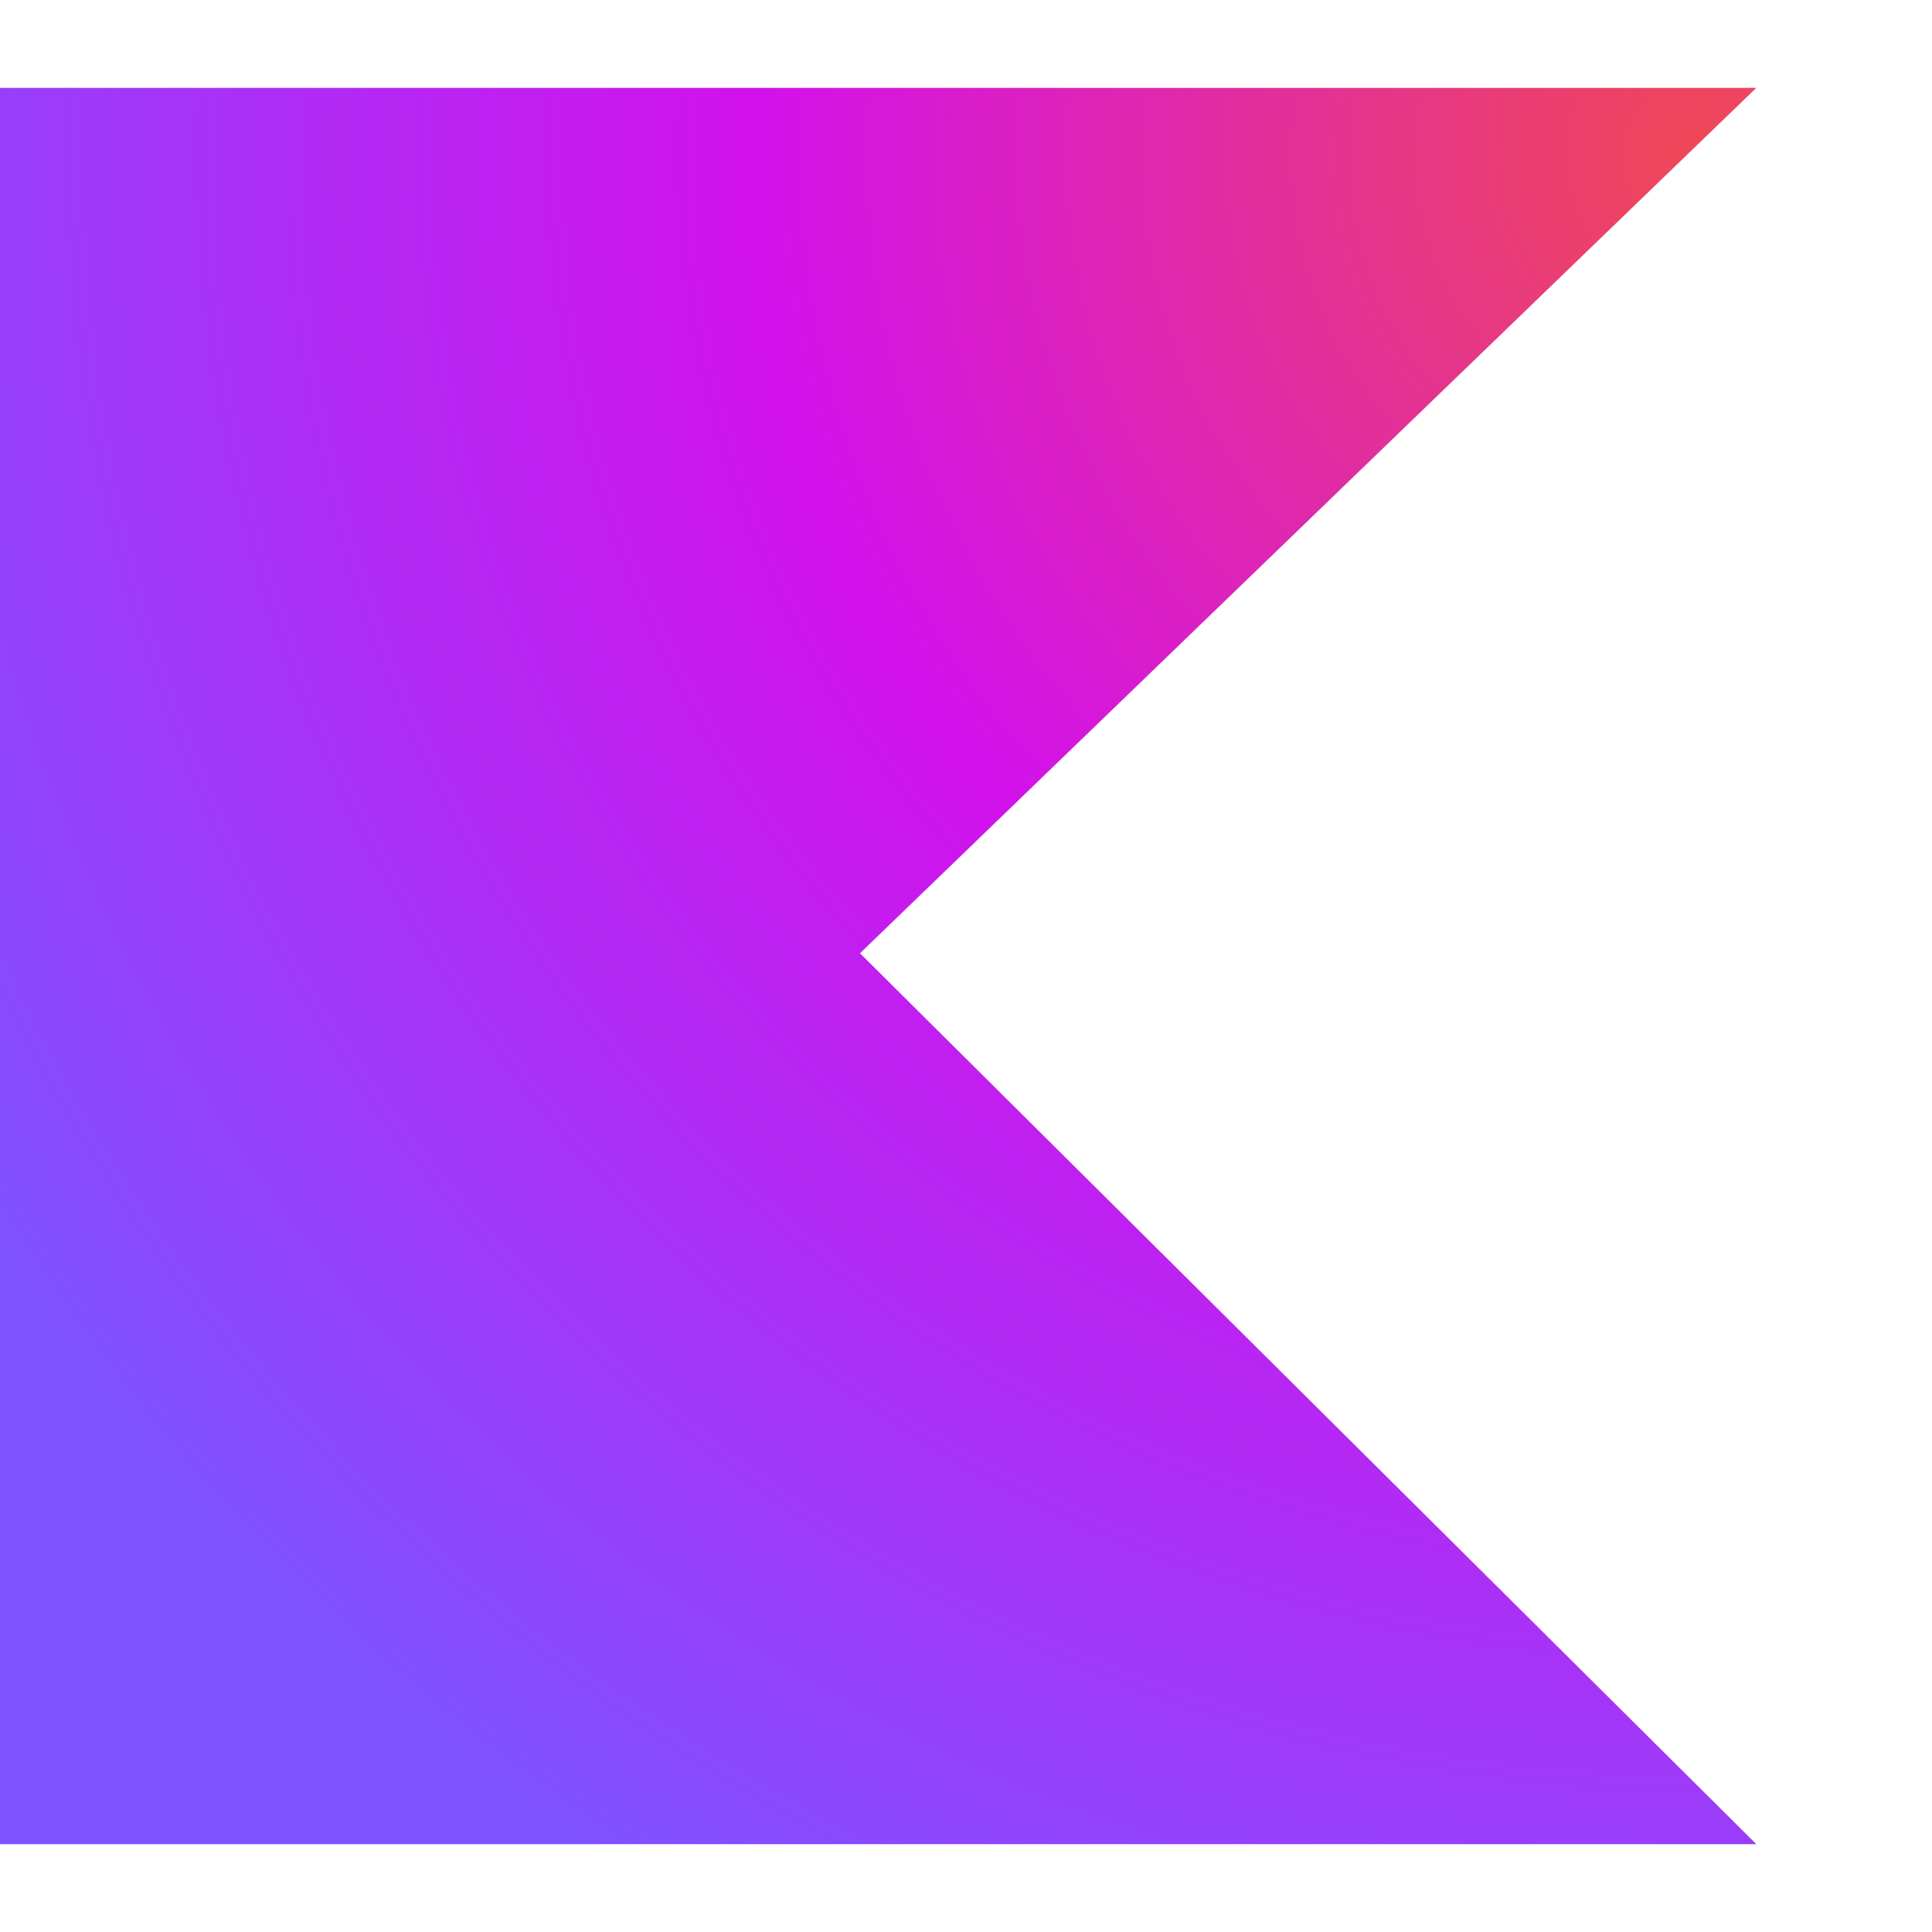 <svg width="22" height="22" fill="none" xmlns="http://www.w3.org/2000/svg">
    <path d="M20 21H0V1h20L9.793 10.855 20 21Z" fill="url(#kotlin-logo-large_svg__a)" />
    <defs>
        <radialGradient id="kotlin-logo-large_svg__a" cx="0" cy="0" r="1" gradientUnits="userSpaceOnUse"
                        gradientTransform="translate(19.335 1.822) scale(22.91)">
            <stop offset="0.003" stop-color="#EF4857" />
            <stop offset="0.469" stop-color="#D211EC" />
            <stop offset="1" stop-color="#7F52FF" />
        </radialGradient>
    </defs>
</svg>
